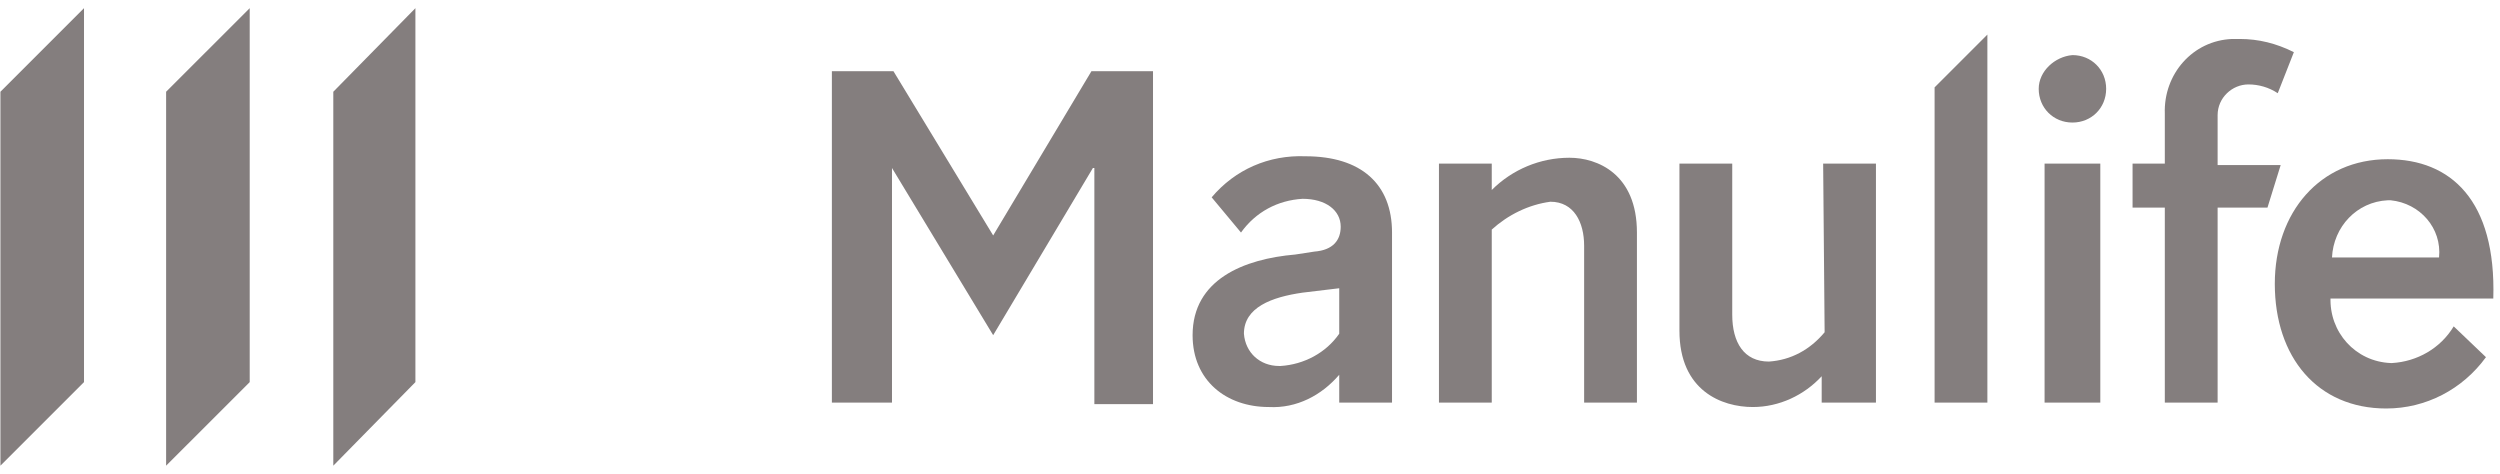 <svg width="153" height="29" viewBox="0 0 153 29" fill="none" xmlns="http://www.w3.org/2000/svg">
<g opacity="0.6" clip-path="url(#clip0_43_2216)">
<path d="M81.961 24.641V22.936C80.885 24.192 79.359 25 77.654 24.91C75.051 24.91 72.987 23.295 72.987 20.513C72.987 17.103 76.128 15.846 79.269 15.577L80.436 15.398C81.602 15.308 82.051 14.68 82.051 13.872C82.051 12.885 81.154 12.167 79.718 12.167C78.192 12.257 76.846 12.975 75.949 14.231L74.154 12.077C75.59 10.372 77.654 9.475 79.897 9.564C83.308 9.564 85.192 11.269 85.192 14.231V24.641H81.961ZM81.961 17.641L79.718 17.91C77.833 18.18 76.128 18.808 76.128 20.423C76.218 21.59 77.115 22.398 78.282 22.398H78.372C79.808 22.308 81.154 21.59 81.961 20.423V17.641Z" fill="#322828"/>
<path d="M91.295 24.641H88.064V10.013H91.295V11.628C92.551 10.372 94.257 9.654 96.051 9.654C97.757 9.654 100.18 10.641 100.18 14.231V24.641H96.949V15.038C96.949 13.602 96.321 12.346 94.885 12.346C93.539 12.526 92.282 13.154 91.295 14.051V24.641Z" fill="#322828"/>
<path d="M111.577 10.013H114.808V24.641H111.487V23.026C110.41 24.192 108.885 24.91 107.269 24.91C105.385 24.91 102.782 23.923 102.782 20.244V10.013H106.013V19.256C106.013 20.962 106.731 22.128 108.257 22.128C109.603 22.039 110.769 21.41 111.667 20.334L111.577 10.013Z" fill="#322828"/>
<path d="M121.628 24.641H118.397V5.346L121.628 2.115V24.641Z" fill="#322828"/>
<path d="M126.833 3.372C128 3.372 128.897 4.269 128.897 5.436C128.897 6.603 128 7.5 126.833 7.5C125.667 7.5 124.769 6.603 124.769 5.436C124.769 4.359 125.756 3.462 126.833 3.372ZM128.539 24.641H125.128V10.013H128.539V24.641Z" fill="#322828"/>
<path d="M138.769 12.705H135.718V24.641H132.487V12.705H130.513V10.013H132.487V6.962C132.398 4.539 134.192 2.475 136.616 2.385C136.795 2.385 136.974 2.385 137.064 2.385C138.231 2.385 139.308 2.654 140.385 3.192L139.398 5.705C138.859 5.346 138.231 5.167 137.603 5.167C136.616 5.167 135.718 5.975 135.718 7.051C135.718 7.141 135.718 7.141 135.718 7.231V10.103H139.577L138.769 12.705Z" fill="#322828"/>
<path d="M142.629 18.18C142.539 20.333 144.154 22.128 146.308 22.218C146.308 22.218 146.308 22.218 146.398 22.218C147.923 22.128 149.359 21.321 150.167 19.974L152.141 21.859C150.705 23.833 148.462 25 146.039 25C141.821 25 139.218 21.859 139.218 17.372C139.218 12.974 142 9.744 146.129 9.744C149.987 9.744 152.77 12.257 152.59 18.269H142.629V18.18ZM149.27 15.757C149.449 13.962 148.103 12.436 146.308 12.257C146.218 12.257 146.218 12.257 146.129 12.257C144.244 12.346 142.808 13.872 142.718 15.757H149.27Z" fill="#322828"/>
<path d="M54.5 24.641H50.911V4.359H54.68L60.782 14.41L66.795 4.359H70.564V24.731H66.975V10.282H66.885L60.782 20.513L54.59 10.282V24.641H54.5Z" fill="#322828"/>
<path d="M20.398 5.615V28.5L25.423 23.385V0.5L20.398 5.615Z" fill="#322828"/>
<path d="M10.166 28.5L15.282 23.385V0.5L10.166 5.615V28.5Z" fill="#322828"/>
<path d="M0.026 28.5L5.141 23.385V0.5L0.026 5.615V28.5Z" fill="#322828"/>
</g>
<defs>
<clipPath id="clip0_43_2216">
<rect width="152.654" height="28" fill="white" transform="translate(0.026 0.5)"/>
</clipPath>
</defs>
</svg>
